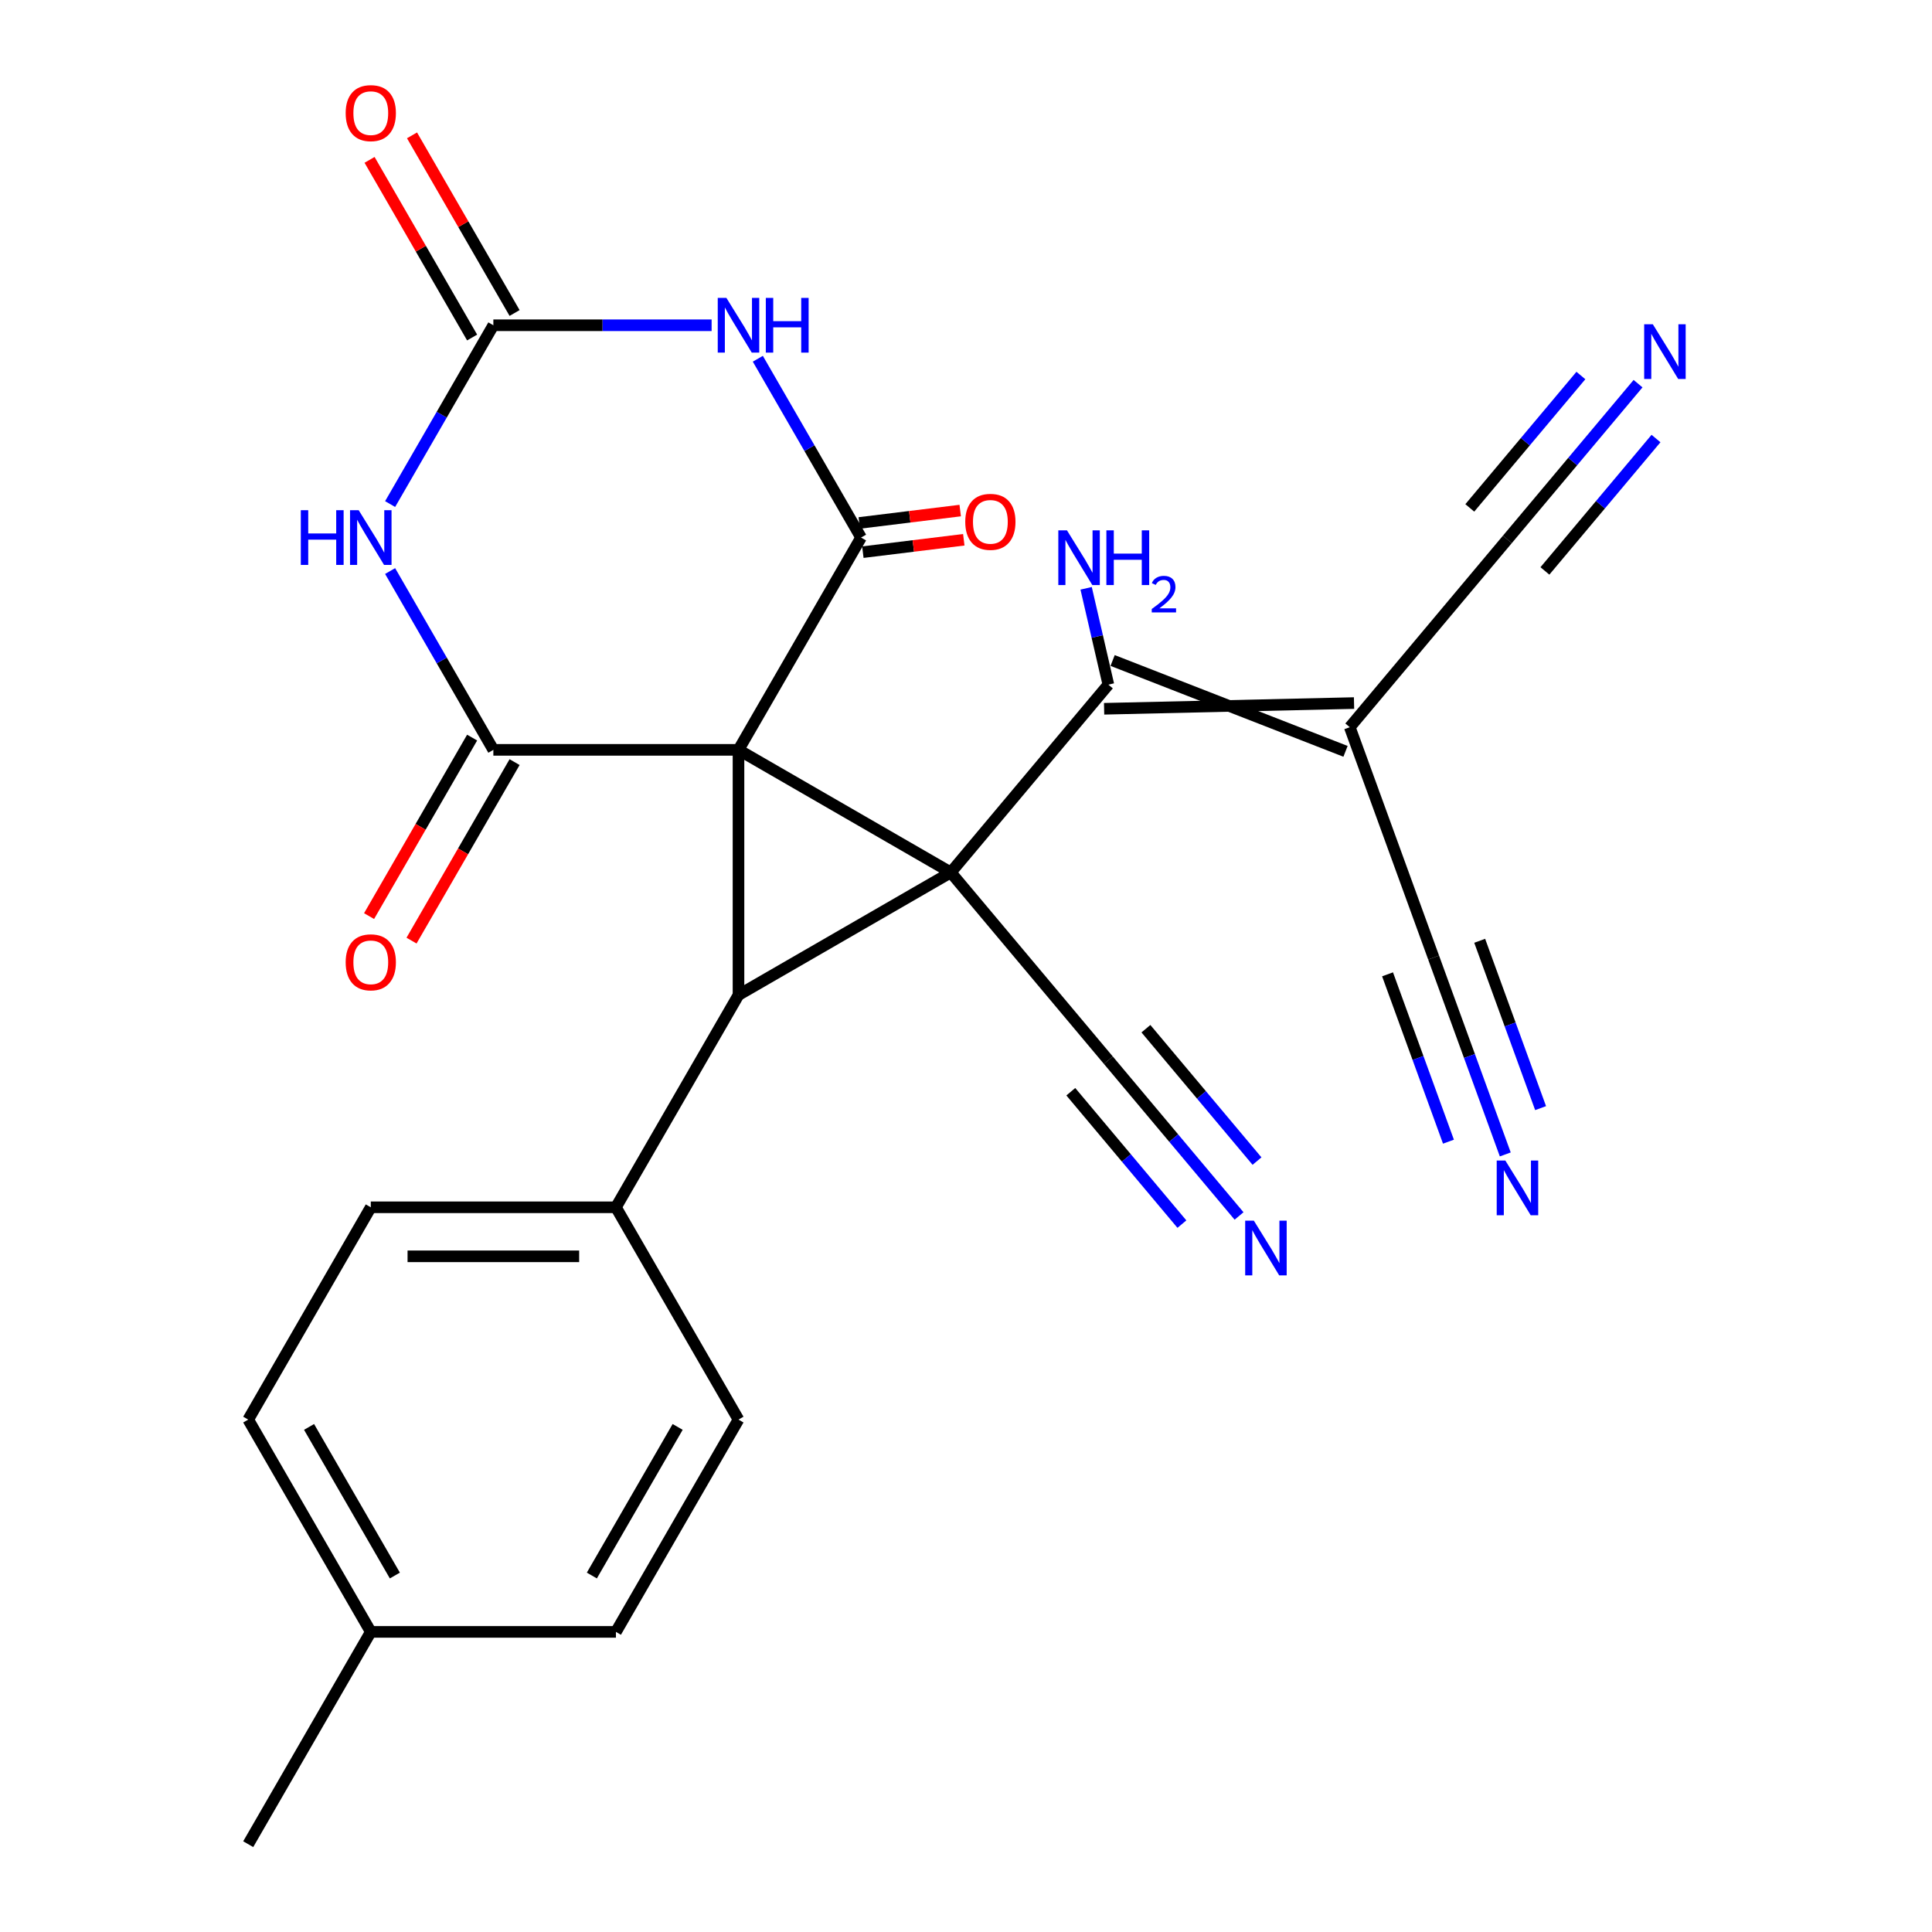 <?xml version='1.0' encoding='iso-8859-1'?>
<svg version='1.1' baseProfile='full'
              xmlns='http://www.w3.org/2000/svg'
                      xmlns:rdkit='http://www.rdkit.org/xml'
                      xmlns:xlink='http://www.w3.org/1999/xlink'
                  xml:space='preserve'
width='1000px' height='1000px' viewBox='0 0 1000 1000'>
<!-- END OF HEADER -->
<rect style='opacity:1.0;fill:#FFFFFF;stroke:none' width='1000' height='1000' x='0' y='0'> </rect>
<path class='bond-0' d='M 382.244,388.124 L 492.128,451.566' style='fill:none;fill-rule:evenodd;stroke:#000000;stroke-width:6px;stroke-linecap:butt;stroke-linejoin:miter;stroke-opacity:1' />
<path class='bond-1' d='M 382.244,388.124 L 382.244,515.007' style='fill:none;fill-rule:evenodd;stroke:#000000;stroke-width:6px;stroke-linecap:butt;stroke-linejoin:miter;stroke-opacity:1' />
<path class='bond-2' d='M 382.244,388.124 L 445.686,278.239' style='fill:none;fill-rule:evenodd;stroke:#000000;stroke-width:6px;stroke-linecap:butt;stroke-linejoin:miter;stroke-opacity:1' />
<path class='bond-3' d='M 382.244,388.124 L 255.36,388.124' style='fill:none;fill-rule:evenodd;stroke:#000000;stroke-width:6px;stroke-linecap:butt;stroke-linejoin:miter;stroke-opacity:1' />
<path class='bond-7' d='M 492.128,451.566 L 573.687,354.367' style='fill:none;fill-rule:evenodd;stroke:#000000;stroke-width:6px;stroke-linecap:butt;stroke-linejoin:miter;stroke-opacity:1' />
<path class='bond-9' d='M 492.128,451.566 L 573.687,548.764' style='fill:none;fill-rule:evenodd;stroke:#000000;stroke-width:6px;stroke-linecap:butt;stroke-linejoin:miter;stroke-opacity:1' />
<path class='bond-26' d='M 492.128,451.566 L 382.244,515.007' style='fill:none;fill-rule:evenodd;stroke:#000000;stroke-width:6px;stroke-linecap:butt;stroke-linejoin:miter;stroke-opacity:1' />
<path class='bond-15' d='M 382.244,515.007 L 318.802,624.892' style='fill:none;fill-rule:evenodd;stroke:#000000;stroke-width:6px;stroke-linecap:butt;stroke-linejoin:miter;stroke-opacity:1' />
<path class='bond-4' d='M 445.686,278.239 L 418.968,231.963' style='fill:none;fill-rule:evenodd;stroke:#000000;stroke-width:6px;stroke-linecap:butt;stroke-linejoin:miter;stroke-opacity:1' />
<path class='bond-4' d='M 418.968,231.963 L 392.25,185.687' style='fill:none;fill-rule:evenodd;stroke:#0000FF;stroke-width:6px;stroke-linecap:butt;stroke-linejoin:miter;stroke-opacity:1' />
<path class='bond-17' d='M 446.614,285.795 L 472.735,282.587' style='fill:none;fill-rule:evenodd;stroke:#000000;stroke-width:6px;stroke-linecap:butt;stroke-linejoin:miter;stroke-opacity:1' />
<path class='bond-17' d='M 472.735,282.587 L 498.856,279.379' style='fill:none;fill-rule:evenodd;stroke:#FF0000;stroke-width:6px;stroke-linecap:butt;stroke-linejoin:miter;stroke-opacity:1' />
<path class='bond-17' d='M 444.758,270.683 L 470.879,267.475' style='fill:none;fill-rule:evenodd;stroke:#000000;stroke-width:6px;stroke-linecap:butt;stroke-linejoin:miter;stroke-opacity:1' />
<path class='bond-17' d='M 470.879,267.475 L 497,264.267' style='fill:none;fill-rule:evenodd;stroke:#FF0000;stroke-width:6px;stroke-linecap:butt;stroke-linejoin:miter;stroke-opacity:1' />
<path class='bond-5' d='M 255.36,388.124 L 228.642,341.847' style='fill:none;fill-rule:evenodd;stroke:#000000;stroke-width:6px;stroke-linecap:butt;stroke-linejoin:miter;stroke-opacity:1' />
<path class='bond-5' d='M 228.642,341.847 L 201.925,295.571' style='fill:none;fill-rule:evenodd;stroke:#0000FF;stroke-width:6px;stroke-linecap:butt;stroke-linejoin:miter;stroke-opacity:1' />
<path class='bond-16' d='M 244.372,381.779 L 217.7,427.976' style='fill:none;fill-rule:evenodd;stroke:#000000;stroke-width:6px;stroke-linecap:butt;stroke-linejoin:miter;stroke-opacity:1' />
<path class='bond-16' d='M 217.7,427.976 L 191.029,474.172' style='fill:none;fill-rule:evenodd;stroke:#FF0000;stroke-width:6px;stroke-linecap:butt;stroke-linejoin:miter;stroke-opacity:1' />
<path class='bond-16' d='M 266.348,394.468 L 239.677,440.664' style='fill:none;fill-rule:evenodd;stroke:#000000;stroke-width:6px;stroke-linecap:butt;stroke-linejoin:miter;stroke-opacity:1' />
<path class='bond-16' d='M 239.677,440.664 L 213.006,486.86' style='fill:none;fill-rule:evenodd;stroke:#FF0000;stroke-width:6px;stroke-linecap:butt;stroke-linejoin:miter;stroke-opacity:1' />
<path class='bond-6' d='M 368.332,168.355 L 311.846,168.355' style='fill:none;fill-rule:evenodd;stroke:#0000FF;stroke-width:6px;stroke-linecap:butt;stroke-linejoin:miter;stroke-opacity:1' />
<path class='bond-6' d='M 311.846,168.355 L 255.36,168.355' style='fill:none;fill-rule:evenodd;stroke:#000000;stroke-width:6px;stroke-linecap:butt;stroke-linejoin:miter;stroke-opacity:1' />
<path class='bond-27' d='M 201.925,260.907 L 228.642,214.631' style='fill:none;fill-rule:evenodd;stroke:#0000FF;stroke-width:6px;stroke-linecap:butt;stroke-linejoin:miter;stroke-opacity:1' />
<path class='bond-27' d='M 228.642,214.631 L 255.36,168.355' style='fill:none;fill-rule:evenodd;stroke:#000000;stroke-width:6px;stroke-linecap:butt;stroke-linejoin:miter;stroke-opacity:1' />
<path class='bond-18' d='M 266.348,162.01 L 239.804,116.034' style='fill:none;fill-rule:evenodd;stroke:#000000;stroke-width:6px;stroke-linecap:butt;stroke-linejoin:miter;stroke-opacity:1' />
<path class='bond-18' d='M 239.804,116.034 L 213.26,70.058' style='fill:none;fill-rule:evenodd;stroke:#FF0000;stroke-width:6px;stroke-linecap:butt;stroke-linejoin:miter;stroke-opacity:1' />
<path class='bond-18' d='M 244.371,174.699 L 217.827,128.723' style='fill:none;fill-rule:evenodd;stroke:#000000;stroke-width:6px;stroke-linecap:butt;stroke-linejoin:miter;stroke-opacity:1' />
<path class='bond-18' d='M 217.827,128.723 L 191.283,82.746' style='fill:none;fill-rule:evenodd;stroke:#FF0000;stroke-width:6px;stroke-linecap:butt;stroke-linejoin:miter;stroke-opacity:1' />
<path class='bond-8' d='M 571.484,366.863 L 700.847,363.904' style='fill:none;fill-rule:evenodd;stroke:#000000;stroke-width:6px;stroke-linecap:butt;stroke-linejoin:miter;stroke-opacity:1' />
<path class='bond-8' d='M 575.891,341.871 L 696.44,388.896' style='fill:none;fill-rule:evenodd;stroke:#000000;stroke-width:6px;stroke-linecap:butt;stroke-linejoin:miter;stroke-opacity:1' />
<path class='bond-19' d='M 573.687,354.367 L 567.933,329.438' style='fill:none;fill-rule:evenodd;stroke:#000000;stroke-width:6px;stroke-linecap:butt;stroke-linejoin:miter;stroke-opacity:1' />
<path class='bond-19' d='M 567.933,329.438 L 562.178,304.509' style='fill:none;fill-rule:evenodd;stroke:#0000FF;stroke-width:6px;stroke-linecap:butt;stroke-linejoin:miter;stroke-opacity:1' />
<path class='bond-10' d='M 698.644,376.4 L 780.203,279.202' style='fill:none;fill-rule:evenodd;stroke:#000000;stroke-width:6px;stroke-linecap:butt;stroke-linejoin:miter;stroke-opacity:1' />
<path class='bond-11' d='M 698.644,376.4 L 742.04,495.632' style='fill:none;fill-rule:evenodd;stroke:#000000;stroke-width:6px;stroke-linecap:butt;stroke-linejoin:miter;stroke-opacity:1' />
<path class='bond-12' d='M 573.687,548.764 L 607.511,589.073' style='fill:none;fill-rule:evenodd;stroke:#000000;stroke-width:6px;stroke-linecap:butt;stroke-linejoin:miter;stroke-opacity:1' />
<path class='bond-12' d='M 607.511,589.073 L 641.335,629.383' style='fill:none;fill-rule:evenodd;stroke:#0000FF;stroke-width:6px;stroke-linecap:butt;stroke-linejoin:miter;stroke-opacity:1' />
<path class='bond-12' d='M 554.248,565.076 L 582.998,599.339' style='fill:none;fill-rule:evenodd;stroke:#000000;stroke-width:6px;stroke-linecap:butt;stroke-linejoin:miter;stroke-opacity:1' />
<path class='bond-12' d='M 582.998,599.339 L 611.748,633.602' style='fill:none;fill-rule:evenodd;stroke:#0000FF;stroke-width:6px;stroke-linecap:butt;stroke-linejoin:miter;stroke-opacity:1' />
<path class='bond-12' d='M 593.127,532.452 L 621.877,566.715' style='fill:none;fill-rule:evenodd;stroke:#000000;stroke-width:6px;stroke-linecap:butt;stroke-linejoin:miter;stroke-opacity:1' />
<path class='bond-12' d='M 621.877,566.715 L 650.627,600.978' style='fill:none;fill-rule:evenodd;stroke:#0000FF;stroke-width:6px;stroke-linecap:butt;stroke-linejoin:miter;stroke-opacity:1' />
<path class='bond-13' d='M 780.203,279.202 L 814.026,238.892' style='fill:none;fill-rule:evenodd;stroke:#000000;stroke-width:6px;stroke-linecap:butt;stroke-linejoin:miter;stroke-opacity:1' />
<path class='bond-13' d='M 814.026,238.892 L 847.85,198.583' style='fill:none;fill-rule:evenodd;stroke:#0000FF;stroke-width:6px;stroke-linecap:butt;stroke-linejoin:miter;stroke-opacity:1' />
<path class='bond-13' d='M 799.643,295.513 L 828.393,261.25' style='fill:none;fill-rule:evenodd;stroke:#000000;stroke-width:6px;stroke-linecap:butt;stroke-linejoin:miter;stroke-opacity:1' />
<path class='bond-13' d='M 828.393,261.25 L 857.143,226.987' style='fill:none;fill-rule:evenodd;stroke:#0000FF;stroke-width:6px;stroke-linecap:butt;stroke-linejoin:miter;stroke-opacity:1' />
<path class='bond-13' d='M 760.763,262.89 L 789.513,228.627' style='fill:none;fill-rule:evenodd;stroke:#000000;stroke-width:6px;stroke-linecap:butt;stroke-linejoin:miter;stroke-opacity:1' />
<path class='bond-13' d='M 789.513,228.627 L 818.263,194.364' style='fill:none;fill-rule:evenodd;stroke:#0000FF;stroke-width:6px;stroke-linecap:butt;stroke-linejoin:miter;stroke-opacity:1' />
<path class='bond-14' d='M 742.04,495.632 L 760.585,546.582' style='fill:none;fill-rule:evenodd;stroke:#000000;stroke-width:6px;stroke-linecap:butt;stroke-linejoin:miter;stroke-opacity:1' />
<path class='bond-14' d='M 760.585,546.582 L 779.129,597.531' style='fill:none;fill-rule:evenodd;stroke:#0000FF;stroke-width:6px;stroke-linecap:butt;stroke-linejoin:miter;stroke-opacity:1' />
<path class='bond-14' d='M 718.194,504.311 L 733.957,547.618' style='fill:none;fill-rule:evenodd;stroke:#000000;stroke-width:6px;stroke-linecap:butt;stroke-linejoin:miter;stroke-opacity:1' />
<path class='bond-14' d='M 733.957,547.618 L 749.719,590.926' style='fill:none;fill-rule:evenodd;stroke:#0000FF;stroke-width:6px;stroke-linecap:butt;stroke-linejoin:miter;stroke-opacity:1' />
<path class='bond-14' d='M 765.887,486.952 L 781.649,530.26' style='fill:none;fill-rule:evenodd;stroke:#000000;stroke-width:6px;stroke-linecap:butt;stroke-linejoin:miter;stroke-opacity:1' />
<path class='bond-14' d='M 781.649,530.26 L 797.412,573.567' style='fill:none;fill-rule:evenodd;stroke:#0000FF;stroke-width:6px;stroke-linecap:butt;stroke-linejoin:miter;stroke-opacity:1' />
<path class='bond-20' d='M 318.802,624.892 L 191.918,624.892' style='fill:none;fill-rule:evenodd;stroke:#000000;stroke-width:6px;stroke-linecap:butt;stroke-linejoin:miter;stroke-opacity:1' />
<path class='bond-20' d='M 299.769,650.269 L 210.951,650.269' style='fill:none;fill-rule:evenodd;stroke:#000000;stroke-width:6px;stroke-linecap:butt;stroke-linejoin:miter;stroke-opacity:1' />
<path class='bond-21' d='M 318.802,624.892 L 382.244,734.776' style='fill:none;fill-rule:evenodd;stroke:#000000;stroke-width:6px;stroke-linecap:butt;stroke-linejoin:miter;stroke-opacity:1' />
<path class='bond-22' d='M 191.918,624.892 L 128.476,734.776' style='fill:none;fill-rule:evenodd;stroke:#000000;stroke-width:6px;stroke-linecap:butt;stroke-linejoin:miter;stroke-opacity:1' />
<path class='bond-23' d='M 382.244,734.776 L 318.802,844.661' style='fill:none;fill-rule:evenodd;stroke:#000000;stroke-width:6px;stroke-linecap:butt;stroke-linejoin:miter;stroke-opacity:1' />
<path class='bond-23' d='M 350.75,738.571 L 306.341,815.49' style='fill:none;fill-rule:evenodd;stroke:#000000;stroke-width:6px;stroke-linecap:butt;stroke-linejoin:miter;stroke-opacity:1' />
<path class='bond-28' d='M 128.476,734.776 L 191.918,844.661' style='fill:none;fill-rule:evenodd;stroke:#000000;stroke-width:6px;stroke-linecap:butt;stroke-linejoin:miter;stroke-opacity:1' />
<path class='bond-28' d='M 159.969,738.571 L 204.379,815.49' style='fill:none;fill-rule:evenodd;stroke:#000000;stroke-width:6px;stroke-linecap:butt;stroke-linejoin:miter;stroke-opacity:1' />
<path class='bond-24' d='M 318.802,844.661 L 191.918,844.661' style='fill:none;fill-rule:evenodd;stroke:#000000;stroke-width:6px;stroke-linecap:butt;stroke-linejoin:miter;stroke-opacity:1' />
<path class='bond-25' d='M 191.918,844.661 L 128.476,954.545' style='fill:none;fill-rule:evenodd;stroke:#000000;stroke-width:6px;stroke-linecap:butt;stroke-linejoin:miter;stroke-opacity:1' />
<path  class='atom-5' d='M 375.984 154.195
L 385.264 169.195
Q 386.184 170.675, 387.664 173.355
Q 389.144 176.035, 389.224 176.195
L 389.224 154.195
L 392.984 154.195
L 392.984 182.515
L 389.104 182.515
L 379.144 166.115
Q 377.984 164.195, 376.744 161.995
Q 375.544 159.795, 375.184 159.115
L 375.184 182.515
L 371.504 182.515
L 371.504 154.195
L 375.984 154.195
' fill='#0000FF'/>
<path  class='atom-5' d='M 396.384 154.195
L 400.224 154.195
L 400.224 166.235
L 414.704 166.235
L 414.704 154.195
L 418.544 154.195
L 418.544 182.515
L 414.704 182.515
L 414.704 169.435
L 400.224 169.435
L 400.224 182.515
L 396.384 182.515
L 396.384 154.195
' fill='#0000FF'/>
<path  class='atom-6' d='M 155.698 264.079
L 159.538 264.079
L 159.538 276.119
L 174.018 276.119
L 174.018 264.079
L 177.858 264.079
L 177.858 292.399
L 174.018 292.399
L 174.018 279.319
L 159.538 279.319
L 159.538 292.399
L 155.698 292.399
L 155.698 264.079
' fill='#0000FF'/>
<path  class='atom-6' d='M 185.658 264.079
L 194.938 279.079
Q 195.858 280.559, 197.338 283.239
Q 198.818 285.919, 198.898 286.079
L 198.898 264.079
L 202.658 264.079
L 202.658 292.399
L 198.778 292.399
L 188.818 275.999
Q 187.658 274.079, 186.418 271.879
Q 185.218 269.679, 184.858 268.999
L 184.858 292.399
L 181.178 292.399
L 181.178 264.079
L 185.658 264.079
' fill='#0000FF'/>
<path  class='atom-13' d='M 648.987 631.803
L 658.267 646.803
Q 659.187 648.283, 660.667 650.963
Q 662.147 653.643, 662.227 653.803
L 662.227 631.803
L 665.987 631.803
L 665.987 660.123
L 662.107 660.123
L 652.147 643.723
Q 650.987 641.803, 649.747 639.603
Q 648.547 637.403, 648.187 636.723
L 648.187 660.123
L 644.507 660.123
L 644.507 631.803
L 648.987 631.803
' fill='#0000FF'/>
<path  class='atom-14' d='M 855.502 167.843
L 864.782 182.843
Q 865.702 184.323, 867.182 187.003
Q 868.662 189.683, 868.742 189.843
L 868.742 167.843
L 872.502 167.843
L 872.502 196.163
L 868.622 196.163
L 858.662 179.763
Q 857.502 177.843, 856.262 175.643
Q 855.062 173.443, 854.702 172.763
L 854.702 196.163
L 851.022 196.163
L 851.022 167.843
L 855.502 167.843
' fill='#0000FF'/>
<path  class='atom-15' d='M 779.177 600.703
L 788.457 615.703
Q 789.377 617.183, 790.857 619.863
Q 792.337 622.543, 792.417 622.703
L 792.417 600.703
L 796.177 600.703
L 796.177 629.023
L 792.297 629.023
L 782.337 612.623
Q 781.177 610.703, 779.937 608.503
Q 778.737 606.303, 778.377 605.623
L 778.377 629.023
L 774.697 629.023
L 774.697 600.703
L 779.177 600.703
' fill='#0000FF'/>
<path  class='atom-17' d='M 178.918 498.088
Q 178.918 491.288, 182.278 487.488
Q 185.638 483.688, 191.918 483.688
Q 198.198 483.688, 201.558 487.488
Q 204.918 491.288, 204.918 498.088
Q 204.918 504.968, 201.518 508.888
Q 198.118 512.768, 191.918 512.768
Q 185.678 512.768, 182.278 508.888
Q 178.918 505.008, 178.918 498.088
M 191.918 509.568
Q 196.238 509.568, 198.558 506.688
Q 200.918 503.768, 200.918 498.088
Q 200.918 492.528, 198.558 489.728
Q 196.238 486.888, 191.918 486.888
Q 187.598 486.888, 185.238 489.688
Q 182.918 492.488, 182.918 498.088
Q 182.918 503.808, 185.238 506.688
Q 187.598 509.568, 191.918 509.568
' fill='#FF0000'/>
<path  class='atom-18' d='M 499.614 270.1
Q 499.614 263.3, 502.974 259.5
Q 506.334 255.7, 512.614 255.7
Q 518.894 255.7, 522.254 259.5
Q 525.614 263.3, 525.614 270.1
Q 525.614 276.98, 522.214 280.9
Q 518.814 284.78, 512.614 284.78
Q 506.374 284.78, 502.974 280.9
Q 499.614 277.02, 499.614 270.1
M 512.614 281.58
Q 516.934 281.58, 519.254 278.7
Q 521.614 275.78, 521.614 270.1
Q 521.614 264.54, 519.254 261.74
Q 516.934 258.9, 512.614 258.9
Q 508.294 258.9, 505.934 261.7
Q 503.614 264.5, 503.614 270.1
Q 503.614 275.82, 505.934 278.7
Q 508.294 281.58, 512.614 281.58
' fill='#FF0000'/>
<path  class='atom-19' d='M 178.918 58.55
Q 178.918 51.75, 182.278 47.95
Q 185.638 44.15, 191.918 44.15
Q 198.198 44.15, 201.558 47.95
Q 204.918 51.75, 204.918 58.55
Q 204.918 65.43, 201.518 69.35
Q 198.118 73.23, 191.918 73.23
Q 185.678 73.23, 182.278 69.35
Q 178.918 65.47, 178.918 58.55
M 191.918 70.03
Q 196.238 70.03, 198.558 67.15
Q 200.918 64.23, 200.918 58.55
Q 200.918 52.99, 198.558 50.19
Q 196.238 47.35, 191.918 47.35
Q 187.598 47.35, 185.238 50.15
Q 182.918 52.95, 182.918 58.55
Q 182.918 64.27, 185.238 67.15
Q 187.598 70.03, 191.918 70.03
' fill='#FF0000'/>
<path  class='atom-20' d='M 552.261 274.504
L 561.541 289.504
Q 562.461 290.984, 563.941 293.664
Q 565.421 296.344, 565.501 296.504
L 565.501 274.504
L 569.261 274.504
L 569.261 302.824
L 565.381 302.824
L 555.421 286.424
Q 554.261 284.504, 553.021 282.304
Q 551.821 280.104, 551.461 279.424
L 551.461 302.824
L 547.781 302.824
L 547.781 274.504
L 552.261 274.504
' fill='#0000FF'/>
<path  class='atom-20' d='M 572.661 274.504
L 576.501 274.504
L 576.501 286.544
L 590.981 286.544
L 590.981 274.504
L 594.821 274.504
L 594.821 302.824
L 590.981 302.824
L 590.981 289.744
L 576.501 289.744
L 576.501 302.824
L 572.661 302.824
L 572.661 274.504
' fill='#0000FF'/>
<path  class='atom-20' d='M 596.193 301.83
Q 596.88 300.061, 598.517 299.084
Q 600.153 298.081, 602.424 298.081
Q 605.249 298.081, 606.833 299.612
Q 608.417 301.144, 608.417 303.863
Q 608.417 306.635, 606.357 309.222
Q 604.325 311.809, 600.101 314.872
L 608.733 314.872
L 608.733 316.984
L 596.141 316.984
L 596.141 315.215
Q 599.625 312.733, 601.685 310.885
Q 603.77 309.037, 604.773 307.374
Q 605.777 305.711, 605.777 303.995
Q 605.777 302.2, 604.879 301.196
Q 603.981 300.193, 602.424 300.193
Q 600.919 300.193, 599.916 300.8
Q 598.913 301.408, 598.2 302.754
L 596.193 301.83
' fill='#0000FF'/>
</svg>
